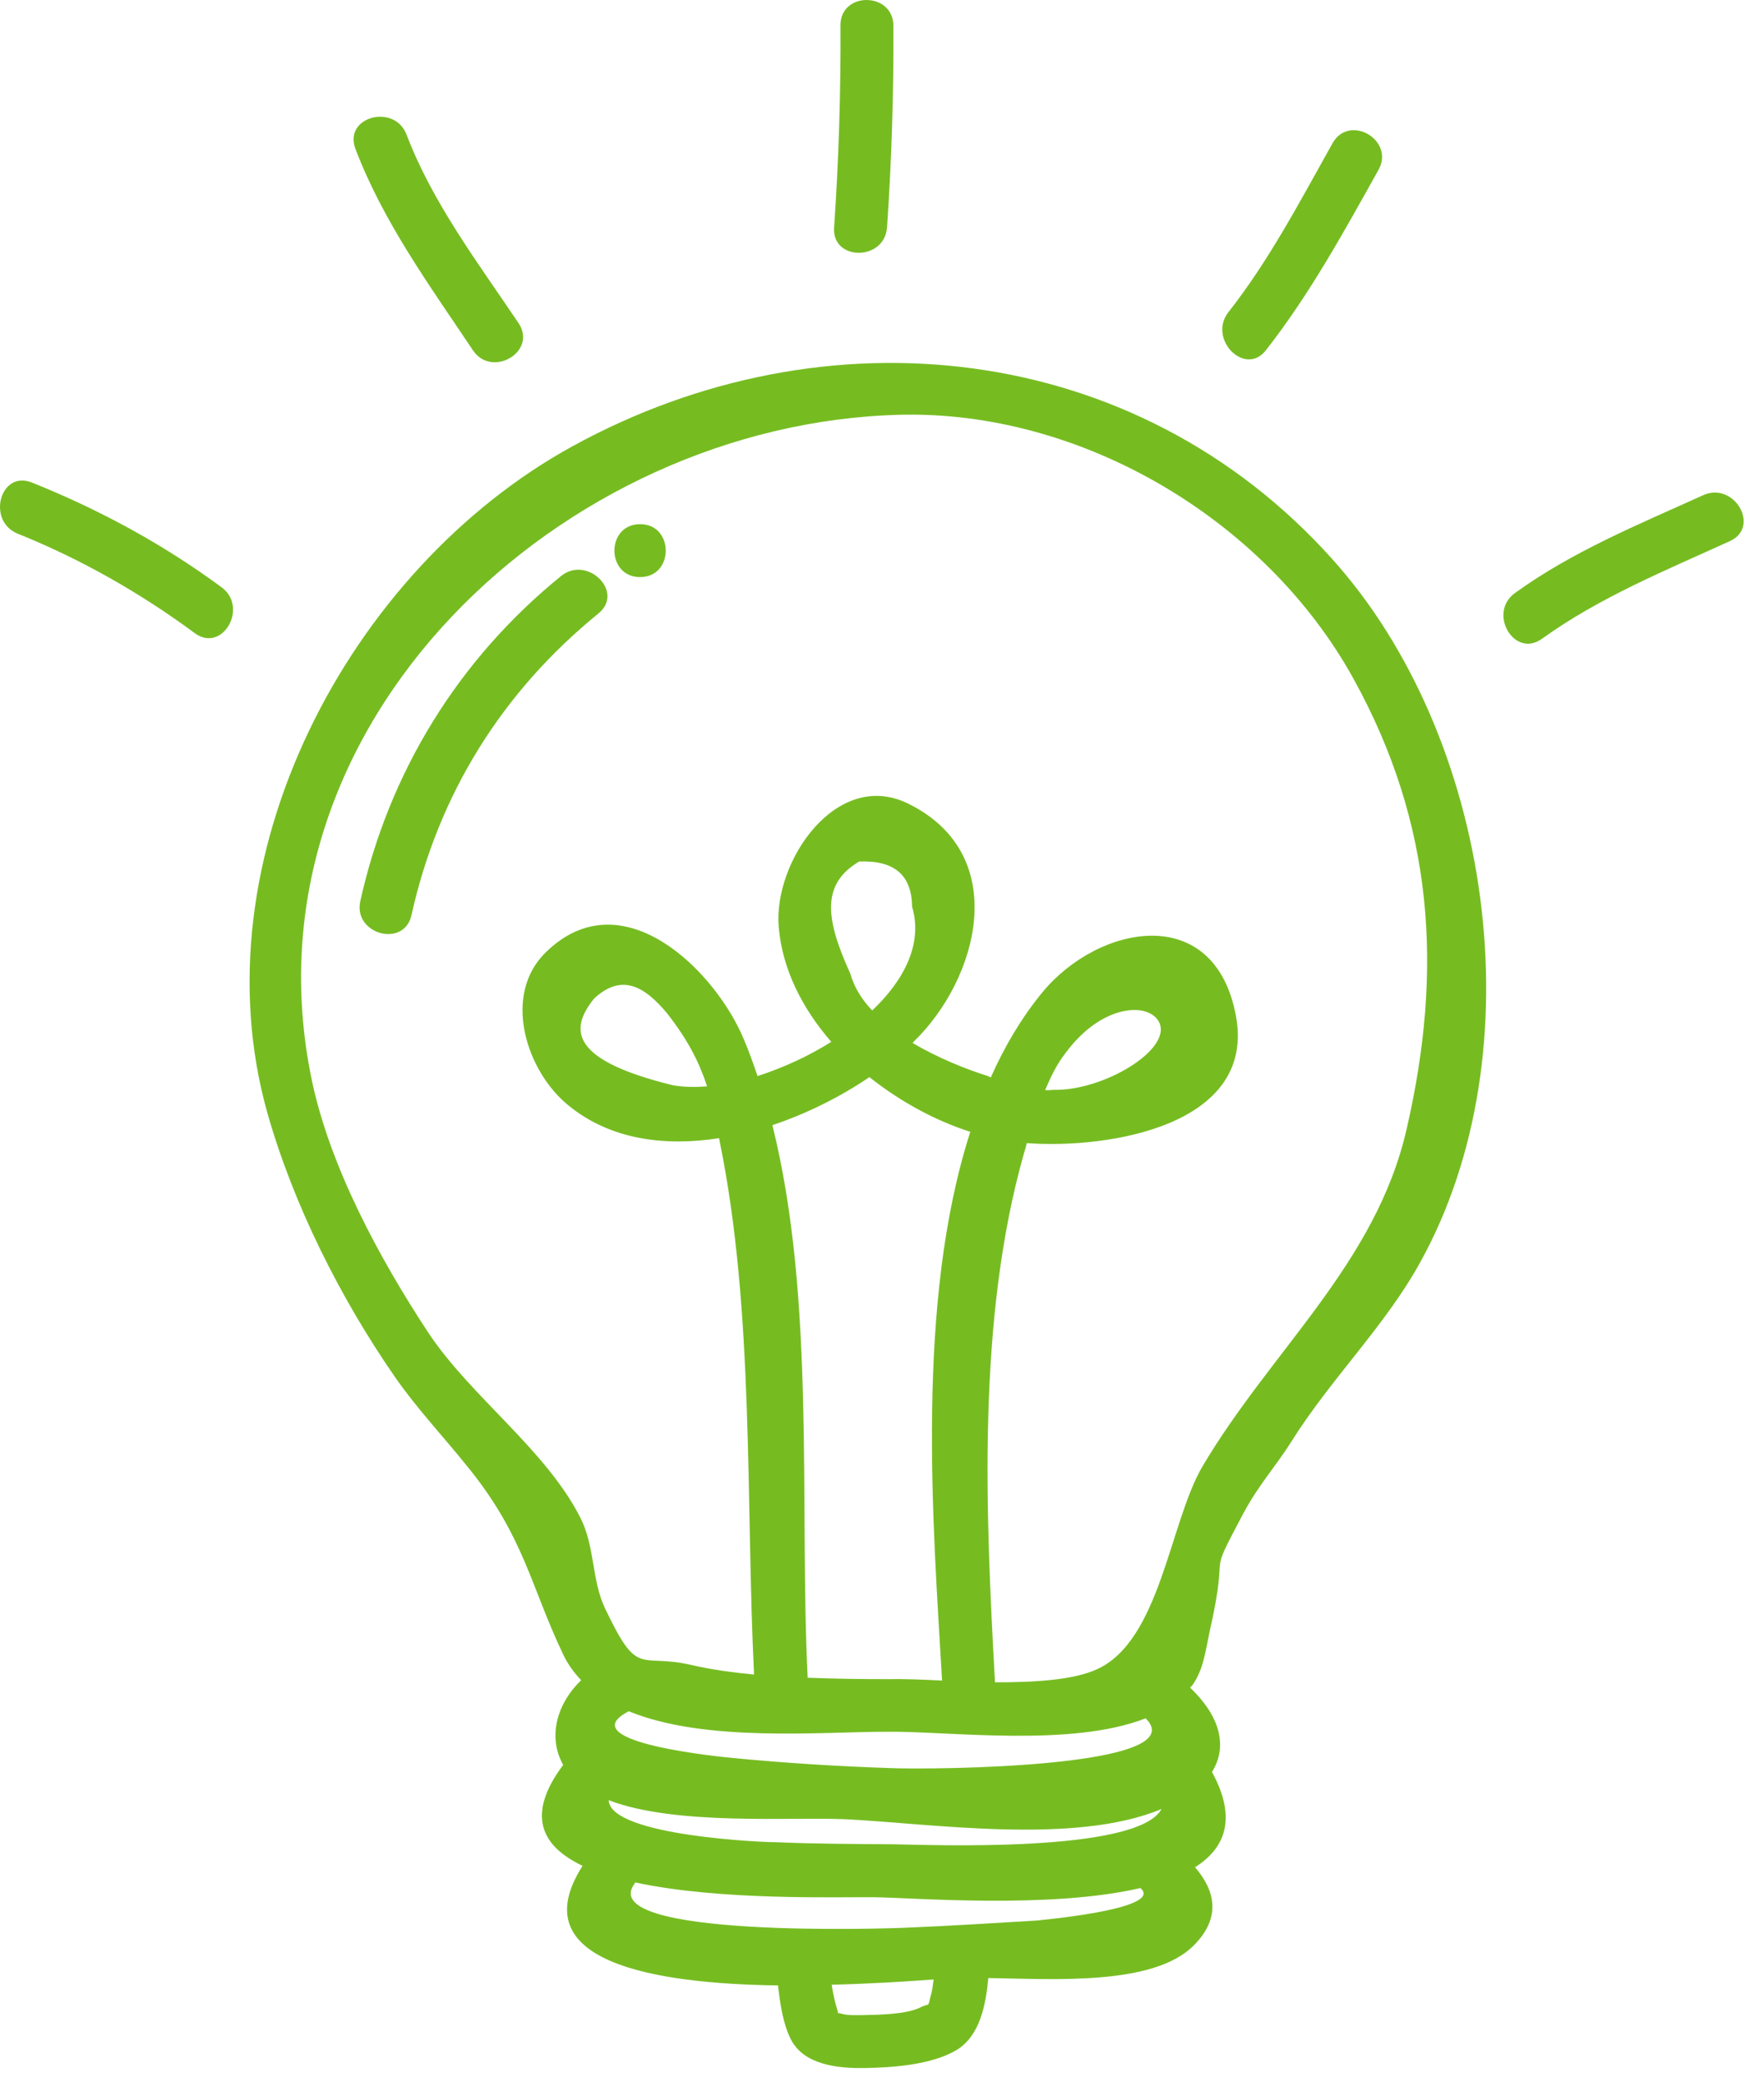 <svg width="50" height="59" viewBox="0 0 50 59" fill="none" xmlns="http://www.w3.org/2000/svg">
<path d="M16.213 12.654C9.883 16.134 5.543 24.354 7.583 31.554C8.323 34.154 9.653 36.794 11.183 39.004C11.813 39.914 12.563 40.704 13.253 41.564C14.863 43.544 15.033 44.944 15.973 46.904C16.103 47.174 16.273 47.404 16.473 47.614C15.813 48.244 15.503 49.194 15.963 50.014C14.893 51.444 15.353 52.324 16.513 52.874C14.773 55.594 18.513 56.214 22.053 56.264C22.113 56.794 22.193 57.344 22.413 57.784C22.783 58.524 23.763 58.614 24.493 58.604C25.293 58.594 26.413 58.514 27.113 58.094C27.773 57.694 27.943 56.824 28.013 56.054C29.893 56.084 32.693 56.274 33.833 55.134C34.633 54.334 34.433 53.564 33.873 52.914C34.743 52.364 35.063 51.514 34.353 50.214C34.823 49.464 34.553 48.604 33.733 47.824C33.763 47.794 33.793 47.764 33.813 47.734C34.113 47.304 34.173 46.764 34.283 46.254C34.883 43.614 34.153 44.944 35.233 42.904C35.683 42.064 36.133 41.594 36.603 40.854C37.703 39.094 39.253 37.584 40.243 35.794C43.603 29.754 42.273 20.854 37.763 15.844C32.203 9.644 23.393 8.704 16.213 12.654ZM21.893 31.884C22.883 31.554 23.833 31.074 24.643 30.524C25.513 31.214 26.503 31.754 27.503 32.074C25.943 36.924 26.443 43.174 26.703 47.624C26.113 47.594 25.563 47.574 25.153 47.584C24.433 47.584 23.663 47.574 22.893 47.544C22.653 42.654 23.123 36.824 21.893 31.884ZM24.103 27.594C23.393 26.034 23.273 25.054 24.353 24.414C25.343 24.374 25.843 24.794 25.853 25.694C26.163 26.734 25.633 27.774 24.723 28.634C24.433 28.334 24.213 27.984 24.103 27.594ZM25.153 49.074C26.873 49.054 30.353 49.524 32.473 48.694C33.893 50.104 26.333 50.154 25.223 50.104C23.753 50.054 22.293 49.964 20.833 49.824C20.603 49.804 16.093 49.384 17.823 48.494C19.983 49.384 23.283 49.074 25.153 49.074ZM17.253 51.014C19.143 51.744 22.463 51.484 23.973 51.554C26.403 51.674 30.463 52.294 32.923 51.264C32.243 52.534 26.213 52.274 25.333 52.264C24.213 52.254 23.093 52.254 21.983 52.204C21.803 52.214 17.293 52.044 17.253 51.014ZM26.093 56.884C25.703 57.084 24.923 57.094 24.493 57.104C24.273 57.104 24.023 57.124 23.813 57.054C23.773 57.044 23.763 57.044 23.753 57.054C23.753 57.034 23.753 57.014 23.733 56.954C23.663 56.734 23.613 56.494 23.573 56.244C24.743 56.214 25.793 56.144 26.463 56.094C26.443 56.224 26.433 56.354 26.403 56.474C26.273 56.944 26.393 56.734 26.093 56.884ZM29.403 54.424C28.193 54.494 26.973 54.574 25.763 54.624C25.233 54.654 16.853 54.934 17.983 53.384C17.993 53.374 17.993 53.364 18.003 53.344C20.403 53.864 23.743 53.754 24.753 53.764C25.883 53.774 29.743 54.104 32.323 53.504C33.053 54.124 29.193 54.434 29.403 54.424ZM39.873 31.984C39.003 35.814 36.023 38.264 34.073 41.574C33.153 43.154 32.883 46.494 31.093 47.304C30.413 47.614 29.313 47.674 28.203 47.674C27.933 42.824 27.693 37.384 29.023 32.684C29.053 32.594 29.083 32.494 29.103 32.394C31.433 32.564 35.603 31.894 35.033 28.794C34.433 25.544 31.133 26.194 29.543 28.124C28.953 28.844 28.473 29.654 28.083 30.534C28.053 30.514 28.023 30.504 28.003 30.494C27.393 30.304 26.593 29.984 25.863 29.554C25.873 29.544 25.893 29.534 25.903 29.514C27.723 27.754 28.693 24.224 25.743 22.774C23.713 21.774 21.913 24.414 22.073 26.274C22.173 27.464 22.743 28.584 23.563 29.524C22.913 29.934 22.183 30.264 21.473 30.494C21.353 30.144 21.233 29.804 21.093 29.474C20.293 27.524 17.643 24.864 15.473 26.984C14.223 28.194 14.913 30.364 16.123 31.334C17.303 32.294 18.833 32.494 20.383 32.254C20.393 32.294 20.393 32.324 20.403 32.364C21.383 37.184 21.133 42.534 21.373 47.454C20.763 47.394 20.163 47.314 19.603 47.184C18.093 46.834 18.103 47.584 17.143 45.564C16.773 44.784 16.863 43.824 16.453 43.014C15.463 41.064 13.343 39.584 12.133 37.754C10.763 35.674 9.343 33.054 8.833 30.584C6.743 20.494 15.953 11.994 25.503 11.754C30.633 11.624 35.853 14.704 38.353 19.214C40.653 23.364 40.903 27.504 39.873 31.984ZM29.623 30.894C29.783 30.514 29.963 30.144 30.193 29.854C31.213 28.454 32.553 28.384 32.853 28.964C33.243 29.734 31.273 30.924 29.853 30.884C29.773 30.894 29.693 30.894 29.623 30.894ZM20.043 30.784C19.693 30.814 19.363 30.804 19.073 30.754C16.253 30.064 16.083 29.224 16.843 28.294C17.623 27.574 18.273 27.944 18.923 28.734C19.513 29.494 19.813 30.094 20.043 30.784Z" fill="#76BC21"/>
<path d="M48.273 14.034C46.443 14.864 44.573 15.624 42.943 16.804C42.163 17.364 42.913 18.664 43.703 18.104C45.343 16.924 47.213 16.164 49.033 15.334C49.913 14.934 49.153 13.634 48.273 14.034Z" fill="#76BC21"/>
<path d="M35.883 9.924C37.133 8.324 38.083 6.584 39.073 4.814C39.543 3.974 38.253 3.214 37.773 4.054C36.853 5.694 35.983 7.364 34.813 8.854C34.233 9.614 35.293 10.684 35.883 9.924Z" fill="#76BC21"/>
<path d="M25.143 6.444C25.273 4.544 25.333 2.634 25.323 0.724C25.313 -0.236 23.813 -0.246 23.823 0.724C23.833 2.634 23.773 4.534 23.643 6.444C23.573 7.404 25.073 7.404 25.143 6.444Z" fill="#76BC21"/>
<path d="M13.403 9.924C13.933 10.724 15.233 9.974 14.703 9.164C13.553 7.454 12.263 5.754 11.523 3.814C11.183 2.924 9.733 3.304 10.073 4.214C10.863 6.294 12.173 8.084 13.403 9.924Z" fill="#76BC21"/>
<path d="M0.903 13.674C0.003 13.314 -0.387 14.764 0.503 15.124C2.293 15.844 3.963 16.794 5.523 17.944C6.303 18.514 7.053 17.214 6.283 16.644C4.613 15.414 2.823 14.444 0.903 13.674Z" fill="#76BC21"/>
<path d="M15.903 16.324C12.993 18.684 11.023 21.884 10.213 25.534C10.003 26.474 11.453 26.874 11.663 25.934C12.423 22.504 14.243 19.594 16.963 17.384C17.713 16.774 16.643 15.724 15.903 16.324Z" fill="#76BC21"/>
<path d="M18.143 14.854C17.173 14.854 17.173 16.354 18.143 16.354C19.113 16.354 19.113 14.854 18.143 14.854Z" fill="#76BC21"/>
</svg>
